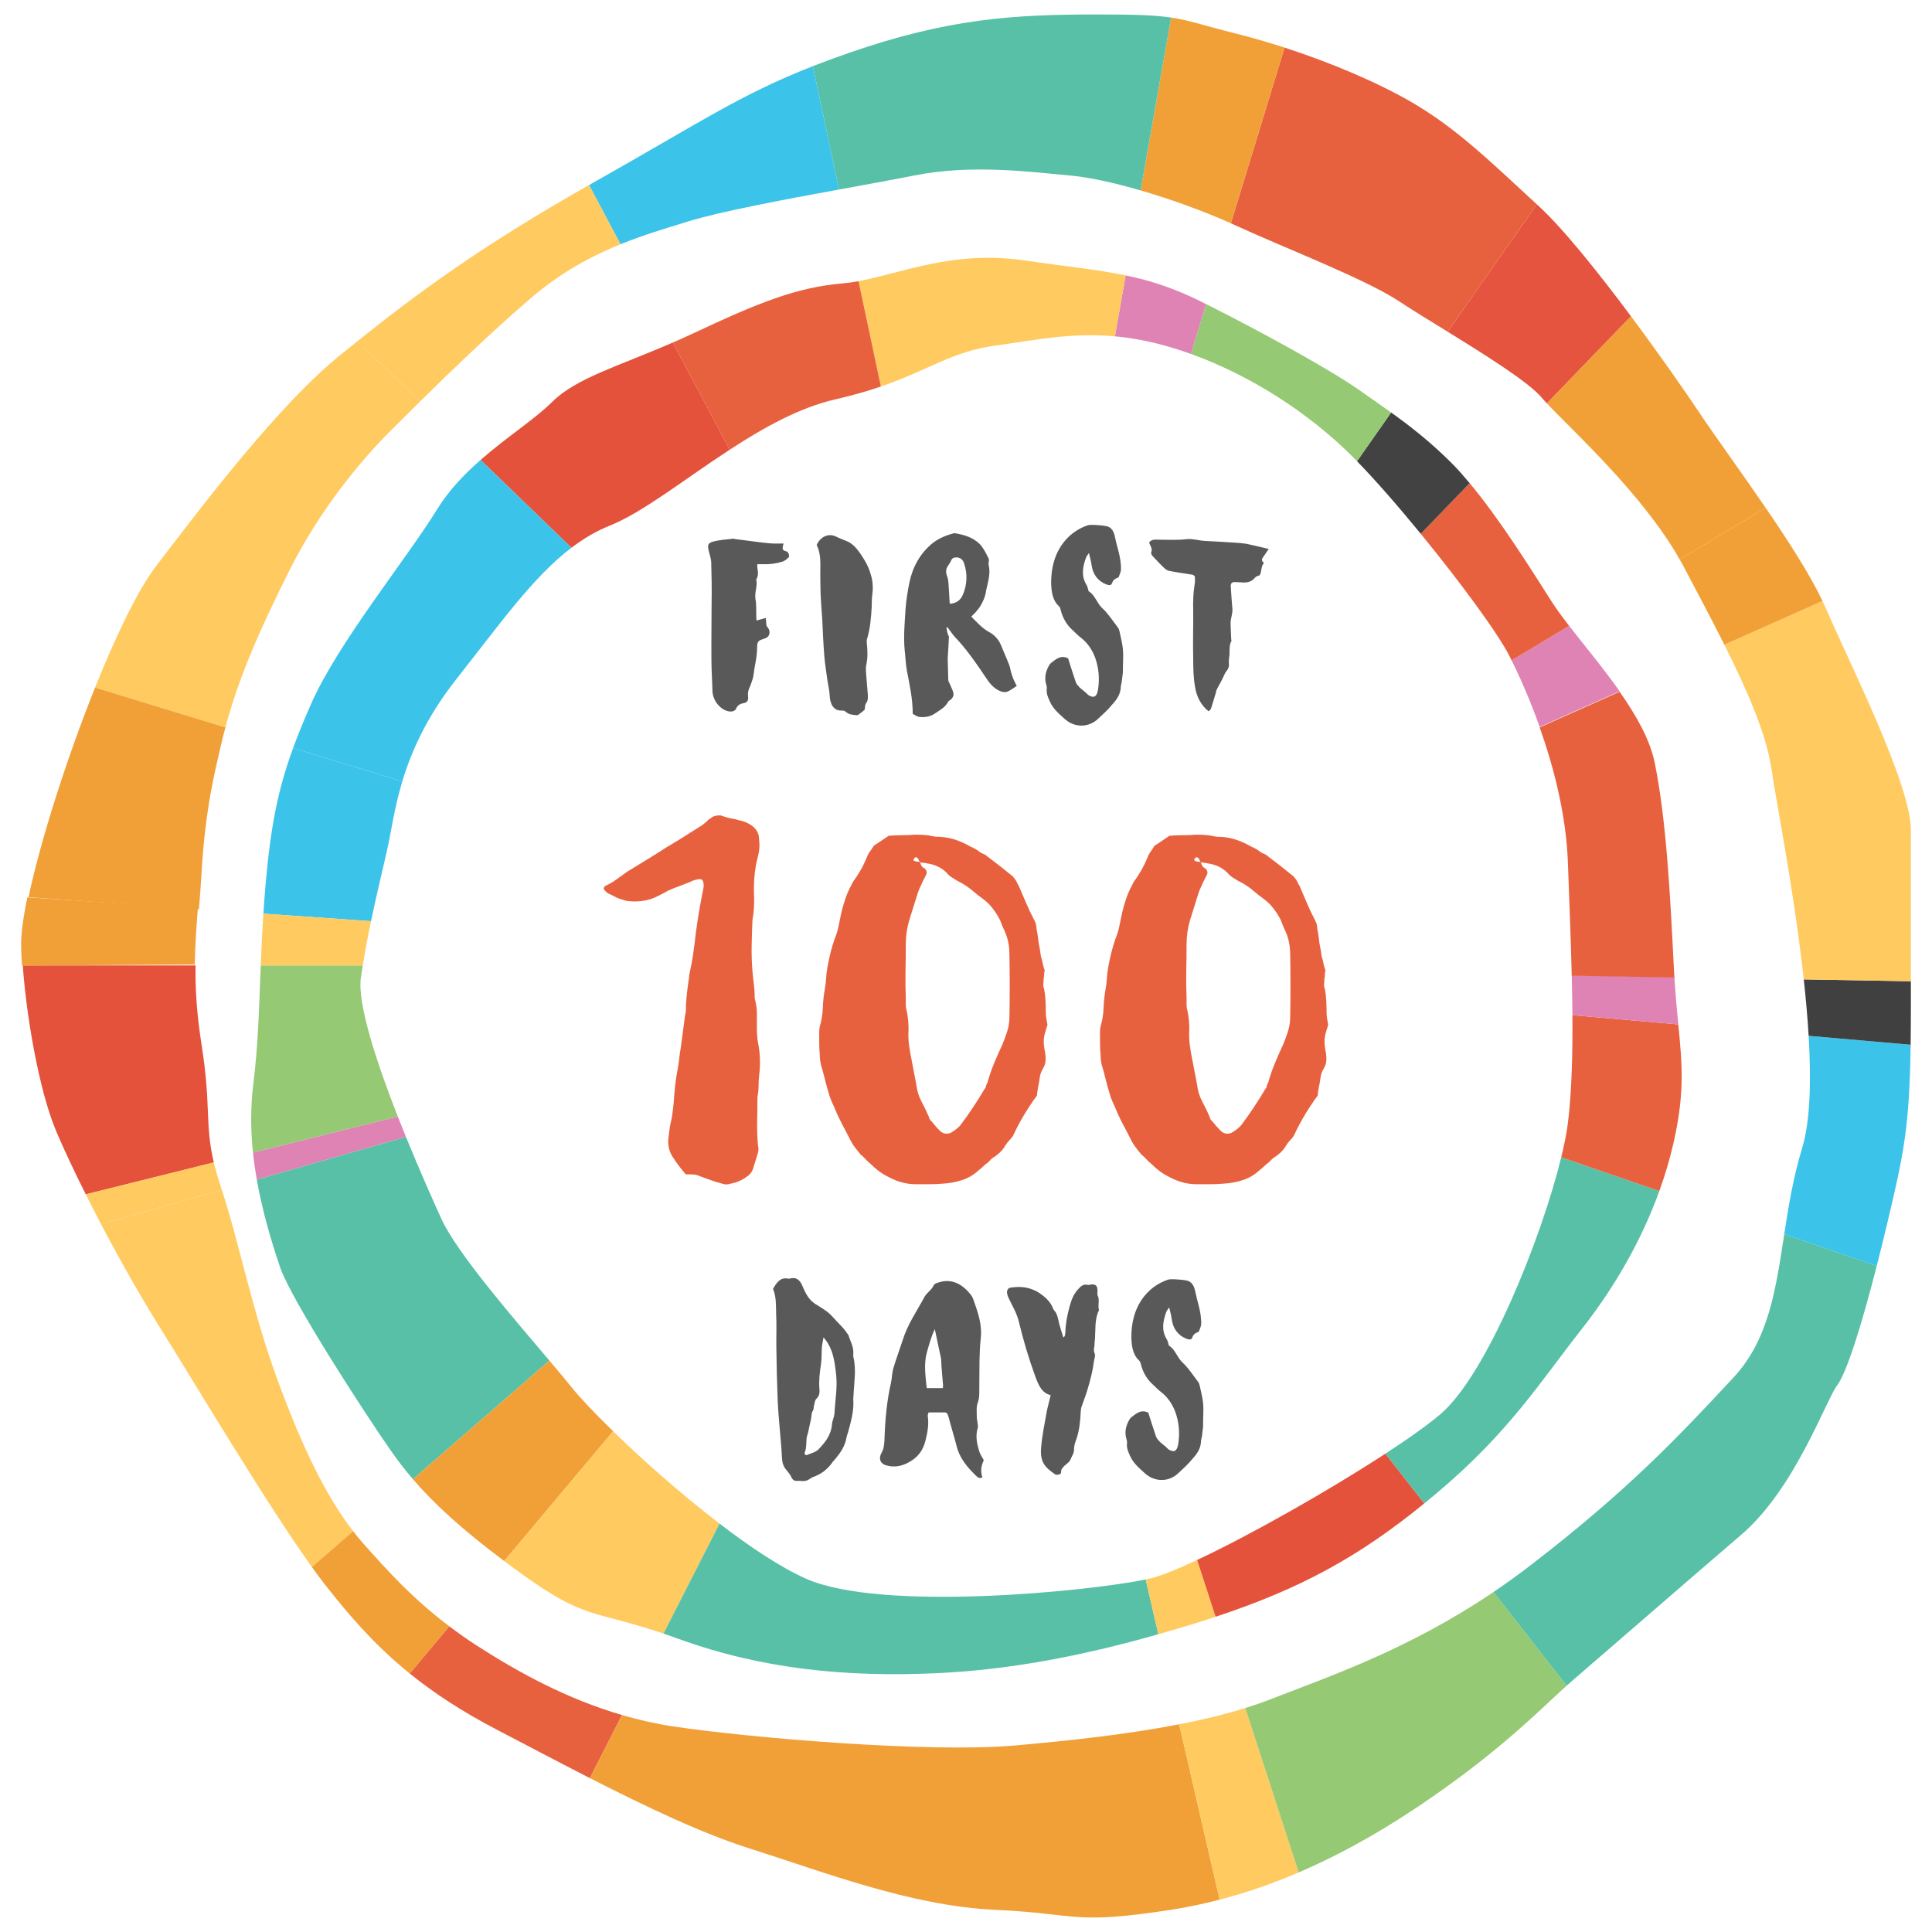 <?xml version="1.0" encoding="utf-8"?>
<!-- Generator: Adobe Illustrator 16.0.0, SVG Export Plug-In . SVG Version: 6.00 Build 0)  -->
<!DOCTYPE svg PUBLIC "-//W3C//DTD SVG 1.1//EN" "http://www.w3.org/Graphics/SVG/1.1/DTD/svg11.dtd">
<svg version="1.1" xmlns="http://www.w3.org/2000/svg" xmlns:xlink="http://www.w3.org/1999/xlink" x="0px" y="0px"
	 width="283.465px" height="283.465px" viewBox="0 0 283.465 283.465" enable-background="new 0 0 283.465 283.465"
	 xml:space="preserve">
<g id="Layer_1" display="none">
</g>
<g id="Layer_2">
	<g>
		<g>
			<g>
				<g>
					<path fill="#F1A038" d="M246.439,82.08l12.616-7.579c-3.663-5.355-7.47-10.575-9.725-13.955
						c-2.092-3.14-5.896-8.597-10.041-14.155l-12.341,12.783C230.61,63.096,241.031,72.496,246.439,82.08z"/>
					<g>
						<path fill="#E4523C" d="M29.576,153.29c-0.734-4.678-0.935-8.271-0.881-11.642H3.344c0.458,6.818,2.286,18.236,4.979,24.516
							c1.138,2.655,2.61,5.779,4.261,9.07l18.79-4.681C30.034,164.911,30.998,162.286,29.576,153.29z"/>
						<path fill="#FFCA5F" d="M32.386,174.073c-0.441-1.321-0.764-2.47-1.012-3.52l-18.79,4.681c0.723,1.442,1.47,2.907,2.253,4.4
							l17.699-5.077C32.486,174.396,32.439,174.231,32.386,174.073z"/>
						<path fill="#FFCA5F" d="M40.812,202.724c-3.857-10.472-5.56-19.857-8.276-28.166l-17.699,5.077
							c2.729,5.189,5.761,10.554,8.653,15.177c5.097,8.152,15.723,25.986,22.269,35.104l6.054-5.26
							C47.875,219.602,44.341,212.303,40.812,202.724z"/>
						<path fill="#F1A038" d="M53.173,226.322c-0.46-0.522-0.911-1.088-1.36-1.667l-6.054,5.26c0.672,0.935,1.312,1.809,1.888,2.541
							c3.679,4.68,7.374,8.965,12.475,13.091l5.812-6.927C60.493,234.518,56.817,230.419,53.173,226.322z"/>
						<path fill="#E8613F" d="M70.027,241.489c-1.49-0.955-2.824-1.914-4.094-2.869l-5.812,6.927c3.468,2.8,7.58,5.526,12.806,8.253
							c4.522,2.361,9.107,4.779,13.62,7.087l4.718-9.257C83.185,249.275,76.1,245.391,70.027,241.489z"/>
						<path fill="#F1A038" d="M148.974,256.094c-12.654,1.124-39.06-1.121-50.294-2.804c-2.564-0.387-5.028-0.966-7.415-1.66
							l-4.718,9.257c8.389,4.277,16.519,8.139,23.458,10.331c10.675,3.372,23.596,8.426,35.956,8.992
							c12.357,0.562,11.236,2.242,25.842,0c2.432-0.376,4.809-0.884,7.146-1.491l-5.942-25.728
							C165.258,254.498,156.754,255.403,148.974,256.094z"/>
						<path fill="#FFCA5F" d="M173.006,252.991l5.942,25.728c4.001-1.039,7.863-2.392,11.593-3.996l-7.836-24.119
							C179.706,251.545,176.432,252.327,173.006,252.991z"/>
						<path fill="#95C974" d="M186.318,249.354c-1.147,0.447-2.358,0.864-3.613,1.25l7.836,24.119
							c7.182-3.082,13.859-7.053,20.027-11.371c10.375-7.262,15.476-12.603,19.295-16.031l-10.735-13.74
							C206.612,242.038,195.175,245.909,186.318,249.354z"/>
						<path fill="#57C0A6" d="M254.295,202.162c-7.864,8.426-15.168,16.292-29.773,27.529c-1.817,1.396-3.614,2.689-5.394,3.889
							l10.735,13.74c0.316-0.287,0.63-0.565,0.931-0.818c3.933-3.375,16.853-14.612,24.717-21.353
							c7.863-6.74,12.36-19.662,14.047-21.911c1.382-1.842,3.522-8.609,5.798-17.496l-13.568-4.671
							C260.539,189.18,259.538,196.547,254.295,202.162z"/>
						<path fill="#3CC3E9" d="M264.408,168.457c-1.311,4.312-1.996,8.553-2.621,12.614l13.568,4.671
							c0.498-1.942,1-3.981,1.505-6.095c2.462-10.344,3.301-14.214,3.471-26.36l-14.965-1.308
							C265.755,158.581,265.604,164.531,264.408,168.457z"/>
						<path fill="#404041" d="M265.366,151.979l14.965,1.308c0.023-1.704,0.034-3.573,0.034-5.649c0-1.318,0-2.518,0-3.667
							l-15.715-0.274C264.957,146.506,265.206,149.293,265.366,151.979z"/>
						<path fill="#FFCA5F" d="M259.914,112.84c0.644,4.503,3.31,17.849,4.736,30.856l15.715,0.274c0-13.533,0-15.972,0-22.188
							c0-6.741-9.123-24.718-12.494-32.587c-0.139-0.323-0.311-0.674-0.471-1.016l-14.403,6.412
							C256.393,101.368,259.192,107.798,259.914,112.84z"/>
						<path fill="#F1A038" d="M246.992,83.062c2.018,3.832,4.103,7.732,6.005,11.53l14.403-6.412
							c-1.807-3.822-5.006-8.8-8.345-13.68l-12.616,7.579C246.623,82.41,246.819,82.735,246.992,83.062z"/>
						<path fill="#E4543E" d="M226.206,58.345c0.196,0.238,0.452,0.521,0.743,0.829l12.341-12.783
							c-4.751-6.374-9.952-12.881-13.555-16.183c-0.083-0.075-0.158-0.148-0.244-0.224l-13.087,18.689
							C217.947,52.091,224.33,56.092,226.206,58.345z"/>
						<path fill="#E8613F" d="M181.263,33.062c7.304,3.371,19.102,7.866,24.157,11.237c1.678,1.119,4.229,2.678,6.984,4.374
							l13.087-18.689c-6.616-6.076-11.636-11.059-18.294-14.942c-4.998-2.917-11.85-5.831-18.724-8.059l-7.88,25.778
							C180.815,32.863,181.045,32.964,181.263,33.062z"/>
						<path fill="#F1A038" d="M180.594,32.762l7.88-25.778c-2.396-0.775-4.796-1.474-7.12-2.054
							c-4.911-1.229-6.81-1.951-9.529-2.354l-4.473,25.363C171.874,29.253,176.66,30.996,180.594,32.762z"/>
						<path fill="#57C0A6" d="M134.072,25.761c8.426-1.687,16.853-0.562,23.033,0c2.756,0.25,6.403,1.061,10.246,2.178l4.473-25.363
							c-2.261-0.337-5.086-0.454-10.695-0.454c-12.361,0-21.91,0.561-36.515,5.618c-1.938,0.67-3.703,1.321-5.358,1.971
							l3.847,18.095C127.296,27.037,131.207,26.333,134.072,25.761z"/>
						<path fill="#3CC3E9" d="M86.421,27.15l4.618,8.687c3.372-1.364,6.685-2.348,9.886-3.335
							c4.819-1.482,14.039-3.209,22.178-4.697L119.256,9.71c-10.81,4.236-16.691,8.359-32.284,17.128
							C86.784,26.945,86.607,27.047,86.421,27.15z"/>
						<path fill="#FFCA5F" d="M77.892,43.739c4.414-3.787,8.834-6.154,13.147-7.902l-4.618-8.687
							c-15.963,9.021-25.67,16.251-33.969,22.903l9.17,8.856C66.133,54.469,72.291,48.538,77.892,43.739z"/>
						<path fill="#FFCA5F" d="M42.498,83.625c4.494-8.988,10.675-16.294,14.607-20.224c1.132-1.133,2.694-2.693,4.517-4.491
							l-9.17-8.856c-0.862,0.693-1.72,1.383-2.561,2.064c-8.986,7.303-19.661,21.35-26.963,30.901
							c-2.669,3.487-5.904,10.201-8.977,17.858l19.12,5.847C35.161,98.892,38.47,91.679,42.498,83.625z"/>
						<path fill="#F1A038" d="M29.576,128.01c0.562-9.552,1.999-14.934,2.81-18.541c0.209-0.927,0.446-1.837,0.687-2.744
							l-19.12-5.847c-4.173,10.404-8.037,22.544-9.768,30.762l25.006,1.752C29.326,131.726,29.463,129.963,29.576,128.01z"/>
					</g>
				</g>
				<path fill="#F1A038" d="M29.027,133.26l-25.016-1.597c-0.476,2.308-0.786,4.316-0.884,5.877
					c-0.062,0.979-0.021,2.419,0.104,4.137l25.354-0.157C28.615,138.77,28.814,136.165,29.027,133.26z"/>
			</g>
			<g>
				<path fill="#95C974" d="M52.951,143.414c0.087-0.594,0.182-1.18,0.276-1.766h-14.97c-0.251,6.212-0.375,11.669-1.085,17.339
					c-0.423,3.387-0.406,6.76-0.059,10.134l21.255-5.297C55.25,155.864,52.399,147.244,52.951,143.414z"/>
				<path fill="#DF83B4" d="M58.369,163.824l-21.255,5.297c0.137,1.318,0.337,2.639,0.566,3.963l21.882-6.272
					C59.164,165.832,58.766,164.829,58.369,163.824z"/>
				<path fill="#57C0A6" d="M64.747,178.809c-1.046-2.305-3.085-6.849-5.185-11.997l-21.882,6.272
					c0.752,4.265,1.954,8.545,3.425,12.87c1.598,4.694,12.359,21.35,16.292,26.961c0.974,1.393,2.02,2.75,3.187,4.113l20.021-17.403
					C75.197,193.237,67.025,183.811,64.747,178.809z"/>
				<path fill="#F1A038" d="M83.849,203.523c-0.854-1.067-1.973-2.401-3.243-3.898l-20.021,17.403
					c3.146,3.667,7.232,7.397,13.391,12.01l15.983-19.046C87.209,207.311,85.032,205.003,83.849,203.523z"/>
				<path fill="#FFCA5F" d="M89.958,209.992l-15.983,19.046c0.807,0.603,1.641,1.219,2.524,1.858
					c9.48,6.847,10.568,5.298,20.853,8.784l8.22-16.134C99.915,219.219,94.231,214.159,89.958,209.992z"/>
				<path fill="#57C0A6" d="M118.236,231.616c-3.703-1.65-8.171-4.624-12.665-8.069l-8.22,16.134
					c0.685,0.233,1.408,0.486,2.182,0.765c12.358,4.498,24.72,5.62,37.64,5.057c10.71-0.463,21.433-2.496,32.783-5.728l-1.855-8.033
					C159.847,233.459,129.312,236.551,118.236,231.616z"/>
				<path fill="#FFCA5F" d="M168.681,231.616c-0.175,0.036-0.377,0.08-0.58,0.125l1.855,8.033c2.345-0.666,4.703-1.368,7.104-2.137
					c0.439-0.139,0.86-0.285,1.292-0.427l-2.708-8.332C172.674,230.271,170.226,231.26,168.681,231.616z"/>
				<path fill="#E4523C" d="M175.645,228.879l2.708,8.332c12.527-4.135,21.038-8.827,30.621-16.627l-5.706-7.302
					C195.002,218.674,183.494,225.204,175.645,228.879z"/>
				<path fill="#57C0A6" d="M211.379,207.455c-1.816,1.559-4.688,3.598-8.111,5.827l5.706,7.302
					c0.594-0.483,1.189-0.979,1.795-1.483c10.675-8.992,15.169-16.295,21.349-24.159c4.661-5.928,8.677-12.817,11.338-20.185
					l-14.391-4.955C226.165,181.693,218.152,201.654,211.379,207.455z"/>
				<path fill="#E8613F" d="M230.046,164.762c-0.174,1.406-0.513,3.12-0.981,5.04l14.391,4.955c0.867-2.401,1.593-4.854,2.146-7.343
					c1.604-7.211,1.204-11.29,0.64-17.11l-15.535-1.359C230.745,154.794,230.596,160.317,230.046,164.762z"/>
				<path fill="#DF83B4" d="M230.705,148.944l15.535,1.359c-0.196-2.026-0.408-4.275-0.568-6.938l-15.064-0.263
					C230.656,145.066,230.691,147.024,230.705,148.944z"/>
				<path fill="#E8613F" d="M230.046,126.62c0.18,5.147,0.425,10.88,0.562,16.542l15.064,0.264
					c-0.023-0.405-0.049-0.802-0.071-1.232c-0.561-11.234-1.124-21.907-2.81-30.241c-0.693-3.435-2.733-7.008-5.155-10.46
					l-11.734,5.224C227.955,112.506,229.798,119.561,230.046,126.62z"/>
				<path fill="#DF83B4" d="M225.901,106.653l11.734-5.223c-2.394-3.412-5.161-6.7-7.409-9.609l-8.44,5.072
					C222.96,99.263,224.479,102.648,225.901,106.653z"/>
				<path fill="#E8613F" d="M221.49,96.296c0.093,0.186,0.197,0.397,0.296,0.598l8.44-5.072c-0.997-1.286-1.896-2.502-2.603-3.621
					c-3.266-5.127-7.688-12.165-11.991-17.31l-7.176,7.43C214.186,85.325,219.76,92.878,221.49,96.296z"/>
				<path fill="#424243" d="M208.457,78.32l7.176-7.43c-0.882-1.05-1.759-2.053-2.617-2.914c-3.193-3.192-6.163-5.487-8.908-7.454
					l-5.006,7.149C201.806,70.446,205.149,74.28,208.457,78.32z"/>
				<path fill="#95C974" d="M198.457,67.008c0.204,0.205,0.431,0.443,0.645,0.664l5.006-7.149c-1.599-1.149-3.126-2.184-4.576-3.218
					c-3.866-2.762-13.693-8.23-22.563-12.687l-2.236,7.312C183.536,55.096,192.068,60.62,198.457,67.008z"/>
				<path fill="#DF83B4" d="M170.929,50.716c1.268,0.353,2.539,0.759,3.803,1.214l2.236-7.312c-0.155-0.078-0.314-0.158-0.468-0.234
					c-4.195-2.101-7.659-3.215-11.345-3.98l-1.578,8.945C165.853,49.558,168.271,49.98,170.929,50.716z"/>
				<path fill="#FFCA5F" d="M145.979,50.716c5.968-0.829,11.205-1.956,17.598-1.367l1.578-8.945c-4.211-0.877-8.71-1.301-14.93-2.2
					c-10.391-1.501-17.968,1.892-24.264,3.052l3.283,15.451C136.4,54.251,139.574,51.608,145.979,50.716z"/>
				<path fill="#E8613F" d="M122.613,58.582c2.587-0.589,4.74-1.226,6.632-1.876l-3.283-15.451c-0.775,0.145-1.532,0.256-2.272,0.32
					c-6.74,0.562-12.358,2.809-21.907,7.303c-1.057,0.498-2.074,0.948-3.075,1.382l8.36,15.72
					C112.045,62.734,117.327,59.782,122.613,58.582z"/>
				<path fill="#E4523C" d="M89.469,77.12c4.822-1.928,10.937-6.8,17.599-11.141l-8.36-15.72
					c-8.042,3.502-14.217,5.232-17.713,8.729c-2.438,2.437-6.603,5.095-10.489,8.5l13.338,12.877
					C85.608,79.025,87.458,77.925,89.469,77.12z"/>
				<path fill="#3CC3E9" d="M64.14,74.72c-4.496,7.303-14.606,19.662-18.539,28.651c-1.006,2.297-1.861,4.373-2.599,6.389
					l16.021,4.897c1.309-4.346,3.553-9.467,7.973-15.063c6.415-8.127,11.206-14.945,16.847-19.228L70.505,67.489
					C68.124,69.575,65.849,71.943,64.14,74.72z"/>
				<path fill="#3CC3E9" d="M56.883,124.311c0.536-2.404,0.951-5.708,2.141-9.653l-16.021-4.897
					c-2.149,5.875-3.277,11.234-4.036,20.016c-0.125,1.475-0.234,2.897-0.322,4.276l15.794,1.104
					C55.284,131.095,56.202,127.379,56.883,124.311z"/>
				<path fill="#FFCA5F" d="M54.438,135.156l-15.794-1.104c-0.177,2.686-0.29,5.195-0.386,7.597h14.97
					C53.587,139.417,54.001,137.239,54.438,135.156z"/>
			</g>
		</g>
		<g>
			<path fill="#59595A" d="M112.361,90.667c0.031,0.379,0.062,0.722,0.094,1.138c0.057,0.077,0.179,0.23,0.271,0.381
				c0.304,0.417,0.214,1.062-0.181,1.326c-0.244,0.152-0.488,0.229-0.732,0.306c-0.512,0.151-0.724,0.416-0.724,1.023
				c0,0.947-0.124,1.82-0.305,2.73c-0.183,0.759-0.153,1.557-0.427,2.275c-0.09,0.304-0.212,0.608-0.329,0.912
				c-0.217,0.416-0.337,0.871-0.274,1.403c0.088,0.568-0.122,0.911-0.581,0.986c-0.513,0.113-0.937,0.228-1.211,0.909
				c-0.092,0.191-0.457,0.34-0.667,0.34c-1.308,0.041-2.703-1.402-2.764-2.994c-0.029-1.517-0.149-3.034-0.149-4.552
				c-0.03-2.883,0.028-5.729,0.028-8.574c0.031-1.933,0-3.868-0.059-5.804c-0.034-0.528-0.213-1.022-0.336-1.555
				c-0.244-0.911-0.181-1.251,0.697-1.479c0.883-0.228,1.79-0.267,2.703-0.38c0.149-0.038,0.333,0,0.483,0.04
				c1.64,0.188,3.278,0.453,4.886,0.604c0.731,0.077,1.429,0.04,2.158,0.04c0,0.075,0,0.188-0.062,0.342
				c-0.122,0.417-0.034,0.682,0.331,0.758c0.367,0.075,0.548,0.304,0.578,0.834c-0.304,0.342-0.639,0.646-1.092,0.759
				c-0.91,0.267-1.823,0.38-2.763,0.342c-0.242,0-0.485,0-0.82,0c0,0.265-0.027,0.493,0.033,0.685
				c0.088,0.49,0.118,0.985-0.123,1.438c-0.03,0.039-0.091,0.113-0.062,0.153c0.213,0.948-0.273,1.82-0.124,2.806
				c0.155,0.759,0.095,1.557,0.124,2.354c0,0.227,0,0.453,0.031,0.832C111.482,90.896,111.878,90.819,112.361,90.667z"/>
			<path fill="#59595A" d="M126.104,104.739c-0.122,0.116-0.272,0.231-0.425,0.192c-0.575-0.039-1.15-0.076-1.638-0.534
				c-0.123-0.111-0.304-0.148-0.457-0.148c-1.306,0.111-1.79-0.987-1.852-2.162c-0.029-0.759-0.21-1.519-0.334-2.277
				c-0.149-1.176-0.365-2.389-0.454-3.563c-0.152-1.823-0.213-3.606-0.302-5.388c-0.092-1.252-0.185-2.428-0.244-3.68
				c-0.03-1.402-0.062-2.846-0.03-4.248c0-1.062-0.091-2.087-0.545-2.96c0.514-1.212,1.699-1.745,2.729-1.291
				c0.547,0.268,1.122,0.494,1.702,0.724c0.85,0.341,1.483,1.1,2.029,1.895c0.549,0.835,1.095,1.707,1.396,2.731
				c0.365,1.062,0.459,2.087,0.303,3.223c-0.088,0.608-0.057,1.217-0.088,1.86c-0.093,1.555-0.215,3.111-0.668,4.592
				c-0.06,0.15-0.06,0.34-0.06,0.492c0.118,1.138,0.182,2.238-0.061,3.338c-0.123,0.532-0.032,1.136,0,1.668
				c0.061,0.874,0.147,1.707,0.212,2.581c0.03,0.492,0.089,0.947-0.244,1.402c-0.182,0.229-0.151,0.685-0.215,0.948
				C126.62,104.36,126.378,104.551,126.104,104.739z"/>
			<path fill="#59595A" d="M139.046,92.982c0.028,0.15,0.18,0.302,0.18,0.455c-0.03,0.911-0.094,1.82-0.151,2.73
				c0,0.151-0.028,0.305-0.028,0.455c0.028,1.062,0.057,2.088,0.086,3.148c0,0.152,0.124,0.342,0.185,0.495
				c0.123,0.302,0.274,0.605,0.396,0.908c0.303,0.683,0.242,1.025-0.213,1.479c-0.122,0.114-0.304,0.151-0.367,0.268
				c-0.452,0.872-1.15,1.212-1.82,1.67c-0.755,0.567-1.575,0.681-2.395,0.604c-0.366-0.037-0.697-0.304-1.002-0.457
				c0-2.235-0.455-4.246-0.85-6.296c-0.184-0.985-0.212-2.046-0.334-3.072c-0.182-1.971,0-3.907,0.122-5.879
				c0.092-1.365,0.303-2.693,0.575-4.021c0.486-2.351,1.58-4.211,3.157-5.576c0.97-0.835,2.123-1.327,3.309-1.632
				c0.029-0.038,0.09-0.038,0.12-0.038c1.366,0.227,2.73,0.57,3.794,1.67c0.516,0.57,0.877,1.328,1.242,2.05
				c0.123,0.225-0.06,0.644,0,0.946c0.366,1.518-0.244,2.844-0.454,4.25c-0.121,0.568-0.395,1.136-0.667,1.63
				c-0.244,0.419-0.546,0.759-0.819,1.1c-0.181,0.189-0.365,0.343-0.606,0.607c0.85,0.835,1.606,1.707,2.577,2.237
				c0.73,0.38,1.365,0.988,1.763,1.896c0.394,0.988,0.849,1.974,1.242,2.997c0.124,0.304,0.153,0.721,0.274,1.061
				c0.091,0.305,0.18,0.609,0.301,0.912c0.153,0.378,0.338,0.722,0.519,1.062c-0.487,0.304-0.913,0.645-1.367,0.834
				c-0.272,0.115-0.575,0.076-0.848,0c-0.881-0.267-1.58-0.948-2.158-1.819c-1.482-2.201-2.971-4.401-4.762-6.259
				c-0.365-0.418-0.668-0.911-1.029-1.365c-0.064,0.037-0.122,0.037-0.155,0.037C138.922,92.376,138.951,92.679,139.046,92.982z
				 M141.261,87.293c0.634-1.479,0.726-3.074,0.18-4.667c-0.18-0.531-0.518-0.758-0.942-0.833c-0.423-0.039-0.818,0-0.999,0.569
				c-0.094,0.188-0.211,0.341-0.304,0.491c-0.454,0.609-0.486,1.062-0.18,1.859c0.087,0.266,0.116,0.568,0.149,0.872
				c0.061,0.986,0.123,1.972,0.182,2.996C140.229,88.544,140.896,88.127,141.261,87.293z"/>
			<path fill="#59595A" d="M164.754,97.951c0,0.229,0,0.455,0,0.683c-0.061,0.494-0.123,0.986-0.182,1.479
				c-0.03,0.227-0.122,0.417-0.122,0.606c-0.03,1.254-0.697,2.011-1.332,2.732c-0.61,0.758-1.338,1.366-2.006,2.009
				c-1.337,1.291-3.397,1.365-4.885,0.038c-0.819-0.76-1.699-1.441-2.214-2.617c-0.244-0.568-0.519-1.136-0.426-1.82
				c0.029-0.189-0.029-0.38-0.062-0.531c-0.332-1.062-0.118-1.972,0.364-2.846c0.124-0.264,0.365-0.453,0.575-0.606
				c0.669-0.531,1.336-0.948,2.247-0.492c0.365,1.139,0.73,2.353,1.153,3.564c0.124,0.267,0.334,0.494,0.515,0.685
				c0.307,0.301,0.64,0.53,0.942,0.795c0.121,0.116,0.244,0.267,0.396,0.38c0.817,0.456,1.214,0.228,1.395-0.874
				c0.242-1.629,0.092-3.223-0.454-4.701c-0.454-1.177-1.123-2.127-2.035-2.844c-0.424-0.307-0.789-0.722-1.213-1.102
				c-0.851-0.759-1.456-1.707-1.788-2.997c-0.033-0.19-0.121-0.454-0.274-0.57c-0.939-0.871-1.093-2.16-1.124-3.413
				c0-2.01,0.429-3.868,1.488-5.461c1.032-1.519,2.336-2.428,3.823-2.959c0.333-0.113,0.698-0.076,1.061-0.076
				c0.608,0.038,1.185,0.076,1.762,0.19c0.727,0.149,1.092,0.796,1.242,1.63c0.274,1.366,0.763,2.618,0.851,4.059
				c0.029,0.419,0.062,0.798-0.088,1.175c-0.062,0.192-0.156,0.42-0.245,0.646c-0.364,0.151-0.762,0.266-0.972,0.872
				c-0.121,0.381-0.544,0.266-0.848,0.15c-1.123-0.454-1.941-1.326-2.155-2.919c-0.06-0.493-0.21-0.987-0.367-1.669
				c-0.209,0.304-0.361,0.455-0.425,0.646c-0.483,1.328-0.757,2.693,0.063,4.021c0.121,0.189,0.152,0.416,0.244,0.644
				c0.027,0.114,0.027,0.268,0.087,0.305c0.883,0.49,1.187,1.707,1.943,2.429c0.85,0.757,1.547,1.855,2.309,2.845
				c0.12,0.112,0.179,0.341,0.244,0.529c0.179,0.873,0.423,1.743,0.513,2.656C164.845,96.093,164.754,97.041,164.754,97.951z"/>
			<path fill="#59595A" d="M175.34,100.795c-0.244-1.363-0.273-2.806-0.273-4.209c-0.062-2.314,0.029-4.629,0-6.979
				c-0.033-1.29,0-2.581,0.211-3.871c0.093-0.417,0.03-0.834,0.03-1.176c-0.152-0.111-0.212-0.189-0.274-0.227
				c-1.151-0.189-2.333-0.342-3.49-0.568c-0.272-0.075-0.546-0.227-0.756-0.454c-0.609-0.569-1.152-1.178-1.731-1.786
				c-0.089-0.11-0.21-0.377-0.152-0.453c0.244-0.605-0.181-1.023-0.302-1.48c0.271-0.34,0.575-0.417,0.94-0.417
				c1.548,0,3.095,0.114,4.611-0.073c0.913-0.078,1.763,0.227,2.67,0.264c1.702,0.076,3.372,0.189,5.071,0.304
				c0.331,0.036,0.668,0.076,0.969,0.113c1.064,0.227,2.124,0.494,3.281,0.758c-0.307,0.457-0.581,0.875-0.854,1.254
				c-0.211,0.34-0.211,0.416,0.154,0.833c-0.485,0.457-0.273,1.254-0.639,1.783c-0.182,0.077-0.454,0.114-0.639,0.304
				c-0.636,0.796-1.396,0.796-2.182,0.721c-0.274,0-0.58-0.038-0.854-0.038c-0.455,0.038-0.605,0.228-0.543,0.798
				c0.059,1.059,0.15,2.16,0.24,3.261c0,0.189-0.028,0.38-0.06,0.606c-0.062,0.38-0.181,0.798-0.213,1.177
				c0,0.873,0.062,1.705,0.091,2.58c0,0.074,0.06,0.188,0.029,0.227c-0.423,0.759-0.18,1.594-0.33,2.391
				c-0.062,0.38-0.062,0.76-0.031,1.137c0,0.646-0.486,0.912-0.669,1.403c-0.335,0.797-0.788,1.519-1.185,2.314
				c-0.028,0.076-0.028,0.227-0.058,0.305c-0.245,0.795-0.459,1.592-0.729,2.388c-0.063,0.152-0.214,0.229-0.338,0.379
				C176.247,103.527,175.581,102.275,175.34,100.795z"/>
		</g>
		<g>
			<g>
				<path fill="#59595A" d="M115.486,187.581c0.212,0.036,0.453,0.036,0.636-0.041c0.787-0.149,1.276,0.342,1.609,1.138
					c0.179,0.379,0.335,0.8,0.546,1.142c0.335,0.644,0.76,1.098,1.307,1.478c0.908,0.568,1.88,1.1,2.605,1.937
					c0.7,0.829,1.52,1.477,2.128,2.426c0.06,0.073,0.15,0.189,0.181,0.268c0.273,0.907,0.79,1.703,0.698,2.768
					c0,0.114-0.031,0.227,0,0.341c0.483,1.935,0.092,3.868,0.028,5.802c0,0.153-0.06,0.306-0.028,0.458
					c0.122,1.745-0.366,3.336-0.791,4.928c-0.059,0.194-0.15,0.38-0.182,0.572c-0.212,1.365-0.91,2.351-1.667,3.263
					c-0.15,0.189-0.334,0.342-0.454,0.527c-0.763,1.104-1.733,1.745-2.825,2.128c-0.124,0.037-0.21,0.112-0.334,0.186
					c-0.424,0.309-0.849,0.461-1.365,0.383c-0.21-0.041-0.422,0-0.64,0c-0.33,0-0.603-0.074-0.816-0.531
					c-0.183-0.42-0.485-0.759-0.789-1.135c-0.394-0.46-0.575-1.03-0.606-1.752c-0.061-1.435-0.213-2.878-0.333-4.321
					c-0.124-1.438-0.246-2.882-0.303-4.362c-0.094-2.463-0.153-4.928-0.184-7.395c-0.032-1.673,0.061-3.343-0.032-5.009
					c-0.028-1.212,0.032-2.504-0.453-3.679C113.938,188.188,114.483,187.428,115.486,187.581z M120.583,197.705
					c-0.061,0.799,0,1.631-0.12,2.391c-0.181,1.216-0.338,2.388-0.242,3.644c0.062,0.495,0.027,1.061-0.427,1.478
					c-0.21,0.153-0.274,0.644-0.366,1.026c-0.057,0.225-0.03,0.565-0.15,0.718c-0.24,0.38-0.21,0.762-0.272,1.175
					c-0.122,0.647-0.303,1.292-0.427,1.975c-0.089,0.339-0.21,0.648-0.24,0.987c-0.061,0.644,0,1.331-0.243,1.937
					c-0.119,0.265,0.06,0.528,0.273,0.451c0.605-0.262,1.304-0.376,1.757-0.871c0.913-0.982,1.793-1.971,1.944-3.641
					c0.033-0.529,0.337-1.064,0.367-1.633c0.09-1.856,0.453-3.716,0.241-5.654c-0.215-1.971-0.455-3.901-1.854-5.459
					C120.736,196.797,120.613,197.251,120.583,197.705z"/>
				<path fill="#59595A" d="M144.133,216.75c-0.424,0.268-0.726-0.037-0.97-0.265c-1.186-1.179-2.339-2.428-2.821-4.365
					c-0.365-1.439-0.819-2.842-1.187-4.285c-0.119-0.453-0.303-0.647-0.668-0.606c-0.728,0-1.453,0-2.243,0
					c-0.061,0.186-0.151,0.38-0.122,0.569c0.181,1.176-0.029,2.312-0.304,3.447c-0.366,1.56-1.124,2.508-2.276,3.188
					c-1.152,0.687-2.275,0.914-3.49,0.572c-0.788-0.19-1.246-0.911-0.698-1.86c0.364-0.644,0.395-1.404,0.425-2.123
					c0.093-2.771,0.336-5.464,0.941-8.119c0.152-0.681,0.152-1.443,0.334-2.086c0.425-1.44,0.94-2.806,1.397-4.21
					c0.728-2.351,2.062-4.211,3.153-6.26c0.365-0.721,1.063-1.023,1.396-1.781c0.065-0.152,0.274-0.265,0.427-0.305
					c1.942-0.756,3.61-0.074,5.008,1.706c0.21,0.231,0.334,0.573,0.455,0.912c0.604,1.744,1.243,3.489,0.999,5.537
					c-0.121,1.102-0.147,2.202-0.18,3.299c-0.03,1.559,0,3.109-0.03,4.667c0,0.454-0.033,0.912-0.212,1.402
					c-0.244,0.572-0.153,1.369-0.153,2.087c0,0.421,0.121,0.834,0.153,1.217c0.026,0.111,0.026,0.264,0,0.378
					c-0.397,1.214-0.123,2.426,0.242,3.567c0.15,0.416,0.394,0.756,0.635,1.213C143.953,215.043,143.83,215.876,144.133,216.75z
					 M138.337,203.666c0-0.153,0.03-0.269,0.03-0.383c-0.09-0.948-0.153-1.934-0.24-2.921c-0.033-0.342,0-0.72-0.063-1.062
					c-0.304-1.402-0.606-2.805-0.909-4.289c-0.547,1.143-0.881,2.392-1.215,3.608c-0.395,1.633-0.151,3.303,0.03,5.047
					C136.729,203.666,137.516,203.666,138.337,203.666z"/>
				<path fill="#59595A" d="M151.915,201.996c-0.971-2.66-1.79-5.389-2.456-8.193c-0.306-1.179-0.883-2.128-1.396-3.187
					c-0.184-0.344-0.363-0.838-0.305-1.18c0.091-0.529,0.575-0.529,0.941-0.565c1.336-0.156,2.61,0.075,3.791,0.833
					c0.82,0.568,1.61,1.213,2.035,2.314c0.063,0.188,0.243,0.341,0.367,0.531c0.086,0.149,0.18,0.342,0.238,0.531
					c0.122,0.379,0.185,0.759,0.274,1.135c0.184,0.685,0.394,1.331,0.608,2.012c0.274-0.115,0.274-0.495,0.304-0.833
					c0.027-1.213,0.274-2.391,0.575-3.566c0.272-0.985,0.574-1.896,1.245-2.618c0.423-0.495,0.848-0.875,1.487-0.681
					c0.18,0.037,0.361-0.075,0.547-0.075c0.667-0.04,0.907,0.302,0.849,1.098c0,0.193-0.03,0.38,0.029,0.528
					c0.335,0.646,0,1.409,0.181,2.09c0.034,0.037,0,0.114-0.027,0.148c-0.607,1.291-0.455,2.771-0.548,4.177
					c-0.03,0.186-0.06,0.38-0.06,0.603c0.029,0.495-0.243,0.989,0.029,1.521c0.123,0.227-0.029,0.644-0.092,0.948
					c-0.119,0.718-0.212,1.438-0.391,2.16c-0.188,0.797-0.397,1.556-0.642,2.351c-0.241,0.797-0.575,1.593-0.848,2.429
					c-0.062,0.227-0.062,0.495-0.093,0.76c-0.058,1.331-0.21,2.655-0.634,3.904c-0.152,0.42-0.337,0.914-0.337,1.406
					c0.03,0.646-0.332,1.06-0.517,1.554c-0.152,0.417-0.605,0.648-0.909,0.949c-0.18,0.193-0.365,0.38-0.452,0.609
					c-0.033,0.228,0.028,0.528-0.216,0.606c-0.211,0.075-0.483,0.149-0.668,0.034c-1.485-1.023-2.274-1.782-2.064-4.018
					c0.155-1.822,0.547-3.606,0.854-5.385c0.152-0.722,0.362-1.41,0.542-2.238C152.857,204.422,152.374,203.208,151.915,201.996z"/>
				<path fill="#59595A" d="M176.521,208.631c0,0.227,0,0.458,0,0.685c-0.059,0.49-0.12,0.985-0.18,1.479
					c-0.03,0.228-0.124,0.417-0.124,0.604c-0.026,1.257-0.696,2.012-1.332,2.732c-0.608,0.759-1.337,1.365-2.004,2.014
					c-1.338,1.29-3.396,1.363-4.886,0.032c-0.819-0.756-1.699-1.438-2.215-2.614c-0.244-0.568-0.518-1.134-0.424-1.821
					c0.029-0.188-0.03-0.377-0.063-0.529c-0.333-1.062-0.119-1.972,0.367-2.845c0.12-0.264,0.364-0.458,0.575-0.609
					c0.667-0.529,1.336-0.949,2.243-0.491c0.367,1.137,0.732,2.354,1.156,3.565c0.121,0.266,0.333,0.492,0.513,0.681
					c0.307,0.305,0.64,0.532,0.942,0.8c0.122,0.116,0.244,0.265,0.396,0.376c0.819,0.457,1.215,0.227,1.396-0.871
					c0.244-1.629,0.091-3.22-0.455-4.704c-0.452-1.175-1.121-2.123-2.033-2.845c-0.425-0.302-0.791-0.718-1.216-1.102
					c-0.848-0.759-1.455-1.707-1.789-2.997c-0.031-0.186-0.119-0.454-0.271-0.565c-0.94-0.874-1.092-2.165-1.126-3.414
					c0-2.009,0.429-3.872,1.489-5.464c1.032-1.517,2.337-2.425,3.825-2.956c0.331-0.116,0.697-0.078,1.058-0.078
					c0.609,0.04,1.186,0.078,1.764,0.189c0.726,0.152,1.092,0.796,1.244,1.633c0.272,1.365,0.758,2.618,0.847,4.058
					c0.03,0.417,0.064,0.797-0.089,1.175c-0.062,0.19-0.152,0.417-0.241,0.647c-0.366,0.152-0.762,0.265-0.972,0.874
					c-0.12,0.376-0.548,0.264-0.851,0.148c-1.123-0.457-1.942-1.328-2.156-2.919c-0.059-0.494-0.209-0.986-0.365-1.67
					c-0.209,0.305-0.361,0.456-0.423,0.644c-0.483,1.331-0.758,2.692,0.062,4.023c0.123,0.186,0.152,0.413,0.244,0.644
					c0.029,0.112,0.029,0.264,0.089,0.301c0.882,0.495,1.186,1.708,1.942,2.43c0.849,0.759,1.548,1.858,2.306,2.848
					c0.124,0.108,0.183,0.34,0.244,0.529c0.184,0.871,0.425,1.744,0.514,2.658C176.614,206.774,176.521,207.723,176.521,208.631z"/>
			</g>
		</g>
		<g>
			<path fill="#E8613F" d="M100.62,172.298c-0.378-0.433-0.729-0.862-1.052-1.294c-0.324-0.433-0.621-0.863-0.889-1.293
				c-0.435-0.65-0.647-1.43-0.647-2.348c0.053-0.435,0.107-0.891,0.16-1.375c0.053-0.487,0.135-0.941,0.243-1.378
				c0.108-0.431,0.189-0.888,0.244-1.372c0.052-0.488,0.108-0.946,0.161-1.376c0.051-0.809,0.121-1.618,0.2-2.431
				c0.082-0.804,0.203-1.616,0.366-2.426c0.104-0.593,0.188-1.146,0.244-1.659c0.052-0.509,0.132-1.063,0.24-1.653
				c0.107-0.759,0.203-1.474,0.282-2.147c0.082-0.672,0.177-1.385,0.285-2.141c0-0.166,0.053-0.461,0.161-0.895
				c0-0.755,0.041-1.521,0.121-2.303c0.08-0.783,0.173-1.552,0.282-2.309c0.053-0.213,0.081-0.414,0.081-0.605
				c0-0.188,0.03-0.364,0.083-0.523c0.213-0.973,0.392-1.928,0.526-2.872c0.132-0.946,0.254-1.905,0.362-2.873
				c0.27-2.049,0.592-4.017,0.973-5.907c0.051-0.268,0.104-0.538,0.159-0.807c0.054-0.271,0.054-0.54,0-0.811
				c-0.108-0.433-0.35-0.591-0.727-0.486c-0.161,0-0.405,0.054-0.728,0.163c-0.596,0.271-1.229,0.525-1.901,0.767
				c-0.676,0.245-1.309,0.501-1.903,0.77c-0.27,0.164-0.563,0.323-0.89,0.486c-0.321,0.162-0.646,0.324-0.968,0.484
				c-0.648,0.271-1.323,0.447-2.026,0.527c-0.699,0.082-1.428,0.068-2.184-0.041c-0.16-0.054-0.336-0.107-0.521-0.162
				c-0.194-0.053-0.367-0.106-0.529-0.161c-0.271-0.107-0.552-0.244-0.85-0.404c-0.296-0.163-0.582-0.296-0.847-0.406l-0.406-0.402
				c-0.218-0.216-0.19-0.435,0.08-0.648c0.591-0.271,1.146-0.592,1.659-0.972c0.513-0.376,1.037-0.752,1.575-1.131
				c0.973-0.594,1.943-1.186,2.914-1.78c0.973-0.593,1.917-1.188,2.831-1.781c1.186-0.699,2.454-1.479,3.803-2.345
				c0.432-0.27,0.838-0.525,1.215-0.768c0.375-0.243,0.727-0.526,1.053-0.85c0.106-0.107,0.212-0.189,0.321-0.243
				c0.107-0.054,0.216-0.136,0.323-0.244c0.216-0.106,0.419-0.173,0.605-0.201c0.19-0.025,0.393-0.039,0.608-0.039l0.727,0.24
				c0.326,0.108,0.661,0.19,1.014,0.244c0.351,0.054,0.687,0.136,1.01,0.243c0.54,0.107,0.996,0.269,1.376,0.485
				c1.022,0.538,1.538,1.32,1.538,2.345c0.052,0.433,0.063,0.839,0.038,1.215c-0.027,0.376-0.094,0.782-0.201,1.213
				c-0.27,1.026-0.445,2.035-0.525,3.032c-0.08,1.001-0.097,2.038-0.039,3.114c0,0.542-0.017,1.067-0.041,1.579
				c-0.028,0.515-0.096,1.039-0.202,1.579c-0.056,1.238-0.097,2.506-0.124,3.799c-0.026,1.298,0.016,2.564,0.124,3.805
				c0.053,0.646,0.12,1.28,0.202,1.903c0.08,0.62,0.12,1.227,0.12,1.818v0.24c0.216,0.756,0.323,1.497,0.323,2.226s0,1.471,0,2.226
				c0,0.321,0.013,0.664,0.042,1.009c0.024,0.353,0.065,0.691,0.12,1.013c0.163,0.811,0.258,1.62,0.283,2.429
				c0.027,0.806-0.015,1.616-0.12,2.426c-0.056,0.542-0.082,1.067-0.082,1.578c0,0.512-0.054,1.04-0.162,1.574
				c0,1.19-0.015,2.379-0.039,3.563c-0.029,1.186,0.012,2.374,0.12,3.558c0.107,0.433,0.081,0.862-0.081,1.294
				c-0.109,0.378-0.215,0.728-0.321,1.053c-0.111,0.325-0.22,0.678-0.326,1.05c-0.162,0.488-0.456,0.866-0.891,1.134
				c-0.701,0.539-1.508,0.893-2.426,1.055c-0.433,0.159-0.916,0.136-1.456-0.082c-0.433-0.104-0.877-0.24-1.334-0.406
				c-0.461-0.162-0.904-0.322-1.334-0.484c-0.543-0.214-0.905-0.335-1.094-0.365C101.765,172.309,101.32,172.298,100.62,172.298z"/>
			<path fill="#E8613F" d="M128.207,124.08c0.431-0.27,0.819-0.525,1.172-0.77c0.351-0.24,0.686-0.468,1.012-0.687
				c0.646-0.051,1.294-0.08,1.942-0.08c0.646,0,1.293-0.025,1.94-0.081c0.431,0,0.878,0.013,1.334,0.042
				c0.458,0.026,0.905,0.094,1.335,0.2c0.216,0.055,0.565,0.081,1.051,0.081c0.812,0.057,1.563,0.201,2.268,0.445
				c0.699,0.243,1.428,0.579,2.187,1.011c0.265,0.109,0.51,0.23,0.724,0.362c0.217,0.138,0.435,0.285,0.647,0.447
				c0.164,0.108,0.325,0.19,0.485,0.24c0.161,0.057,0.297,0.136,0.405,0.247c0.646,0.485,1.282,0.97,1.902,1.453
				c0.617,0.485,1.226,0.971,1.82,1.458c0.161,0.108,0.348,0.324,0.565,0.646c0.107,0.162,0.187,0.311,0.242,0.447
				c0.057,0.133,0.134,0.28,0.242,0.442c0.377,0.864,0.741,1.713,1.092,2.548c0.352,0.837,0.744,1.659,1.175,2.467
				c0.216,0.378,0.324,0.784,0.324,1.215c0.105,0.485,0.186,0.986,0.24,1.497c0.055,0.512,0.136,1.009,0.244,1.497
				c0.054,0.271,0.095,0.538,0.122,0.81c0.026,0.268,0.093,0.538,0.202,0.806c0.052,0.271,0.108,0.529,0.163,0.77
				c0.052,0.244,0.131,0.501,0.24,0.769c-0.054,0.163-0.08,0.353-0.08,0.566c0,0.216-0.029,0.459-0.082,0.728
				c0,0.271-0.013,0.515-0.041,0.729c-0.026,0.217,0.015,0.461,0.123,0.729c0.106,0.592,0.174,1.171,0.203,1.741
				c0.025,0.564,0.037,1.145,0.037,1.737c0,0.271,0.027,0.565,0.084,0.89c0.052,0.322,0.107,0.62,0.16,0.891
				c-0.16,0.485-0.281,0.875-0.363,1.173c-0.083,0.298-0.135,0.583-0.162,0.85c-0.029,0.271-0.029,0.565,0,0.892
				c0.027,0.322,0.095,0.752,0.203,1.294c0.053,0.379,0.066,0.741,0.041,1.094c-0.029,0.346-0.149,0.711-0.363,1.087
				c-0.272,0.437-0.434,0.881-0.487,1.337c-0.055,0.458-0.135,0.933-0.244,1.417c-0.108,0.538-0.161,0.942-0.161,1.212
				c-1.35,1.837-2.479,3.719-3.396,5.663c-0.11,0.272-0.298,0.538-0.568,0.811c-0.108,0.107-0.215,0.229-0.322,0.362
				c-0.109,0.135-0.216,0.283-0.325,0.447c-0.375,0.7-0.997,1.32-1.858,1.858c-0.163,0.108-0.312,0.241-0.447,0.406
				c-0.135,0.16-0.282,0.296-0.443,0.404c-0.218,0.162-0.404,0.324-0.566,0.483c-0.162,0.162-0.352,0.322-0.566,0.484
				c-0.756,0.704-1.591,1.203-2.51,1.497c-0.915,0.298-1.887,0.471-2.911,0.529c-0.646,0.054-1.295,0.077-1.941,0.077
				c-0.647,0-1.294,0-1.943,0c-1.347,0-2.668-0.35-3.962-1.05c-0.92-0.43-1.835-1.107-2.751-2.021
				c-0.269-0.217-0.498-0.431-0.689-0.648c-0.188-0.212-0.415-0.43-0.688-0.648c-0.269-0.322-0.538-0.658-0.807-1.011
				c-0.272-0.349-0.514-0.741-0.729-1.171c-0.379-0.756-0.771-1.511-1.174-2.263c-0.403-0.759-0.768-1.538-1.093-2.348
				c-0.16-0.379-0.321-0.741-0.486-1.094c-0.161-0.35-0.294-0.741-0.402-1.173c-0.217-0.7-0.403-1.388-0.565-2.062
				c-0.163-0.678-0.353-1.362-0.567-2.067c-0.056-0.264-0.094-0.51-0.12-0.728c-0.028-0.213-0.041-0.457-0.041-0.725
				c-0.054-0.542-0.082-1.08-0.082-1.62c0-0.538,0-1.104,0-1.7c0-0.32,0.028-0.592,0.082-0.806c0.269-0.918,0.417-1.821,0.443-2.712
				c0.027-0.888,0.122-1.793,0.285-2.711c0.107-0.592,0.172-1.144,0.203-1.659c0.023-0.511,0.091-1.063,0.2-1.655
				c0.271-1.512,0.618-2.887,1.051-4.126c0.27-0.65,0.473-1.321,0.608-2.022c0.134-0.7,0.282-1.402,0.443-2.103
				c0.162-0.647,0.351-1.281,0.567-1.902c0.215-0.618,0.486-1.227,0.811-1.82l0.24-0.484c0.432-0.594,0.811-1.177,1.132-1.741
				c0.326-0.565,0.621-1.172,0.892-1.818c0.108-0.323,0.271-0.634,0.485-0.932C127.855,124.634,128.045,124.352,128.207,124.08z
				 M135.002,126.509c-0.108-0.108-0.177-0.217-0.203-0.325c-0.027-0.106-0.095-0.214-0.202-0.321
				c-0.053-0.055-0.161-0.082-0.323-0.082c-0.162,0.159-0.242,0.271-0.242,0.323c0,0.161,0.08,0.242,0.242,0.242
				c0.108,0.055,0.229,0.082,0.365,0.082C134.771,126.428,134.894,126.454,135.002,126.509c0.106,0.43,0.268,0.701,0.488,0.809
				c0.32,0.16,0.483,0.433,0.483,0.811c-0.111,0.268-0.243,0.552-0.406,0.847c-0.163,0.299-0.298,0.581-0.403,0.85
				c-0.108,0.217-0.203,0.421-0.285,0.607c-0.08,0.188-0.148,0.365-0.2,0.526c-0.218,0.701-0.434,1.39-0.647,2.06
				c-0.217,0.679-0.435,1.365-0.646,2.067c-0.326,1.131-0.486,2.293-0.486,3.479c0,1.294-0.014,2.588-0.04,3.881
				c-0.029,1.294-0.015,2.588,0.04,3.886c0,0.376,0,0.729,0,1.05c0,0.325,0.053,0.675,0.16,1.053
				c0.161,0.807,0.244,1.67,0.244,2.591c-0.056,0.804-0.026,1.603,0.082,2.385c0.106,0.78,0.241,1.552,0.405,2.304
				c0.107,0.593,0.212,1.158,0.321,1.7c0.108,0.538,0.217,1.104,0.324,1.697c0.108,0.917,0.363,1.755,0.77,2.509
				c0.402,0.756,0.769,1.512,1.091,2.264c0.054,0.271,0.162,0.461,0.324,0.564c0.214,0.271,0.417,0.516,0.605,0.729
				c0.188,0.218,0.391,0.438,0.608,0.65c0.43,0.485,0.971,0.62,1.618,0.407c0.646-0.38,1.131-0.756,1.457-1.136
				c0.645-0.862,1.265-1.739,1.859-2.632c0.591-0.886,1.158-1.788,1.696-2.705c0.108-0.109,0.177-0.244,0.203-0.407
				c0.028-0.162,0.095-0.321,0.203-0.487c0.27-0.97,0.593-1.911,0.97-2.828c0.377-0.918,0.782-1.836,1.215-2.75
				c0.271-0.647,0.512-1.308,0.729-1.981c0.213-0.674,0.321-1.389,0.321-2.147c0.055-2.964,0.055-5.986,0-9.061
				c0-0.268-0.013-0.566-0.037-0.888c-0.03-0.324-0.071-0.62-0.124-0.891c-0.107-0.592-0.282-1.145-0.521-1.659
				c-0.247-0.512-0.476-1.064-0.691-1.659c-0.431-0.861-0.97-1.644-1.616-2.345c-0.324-0.325-0.675-0.62-1.053-0.892
				c-0.378-0.267-0.756-0.564-1.132-0.887c-0.81-0.701-1.619-1.243-2.428-1.619c-0.27-0.162-0.553-0.338-0.849-0.526
				c-0.298-0.188-0.554-0.416-0.771-0.688c-0.754-0.755-1.726-1.215-2.91-1.376c-0.163-0.053-0.325-0.079-0.483-0.079
				C135.325,126.59,135.164,126.562,135.002,126.509z"/>
			<path fill="#E8613F" d="M169.398,124.08c0.433-0.27,0.823-0.525,1.174-0.77c0.35-0.24,0.688-0.468,1.013-0.687
				c0.646-0.051,1.292-0.08,1.939-0.08c0.646,0,1.294-0.025,1.94-0.081c0.433,0,0.879,0.013,1.336,0.042
				c0.458,0.026,0.902,0.094,1.335,0.2c0.215,0.055,0.566,0.081,1.052,0.081c0.81,0.057,1.562,0.201,2.266,0.445
				c0.701,0.243,1.428,0.579,2.185,1.011c0.269,0.109,0.512,0.23,0.728,0.362c0.216,0.138,0.431,0.285,0.646,0.447
				c0.164,0.108,0.325,0.19,0.486,0.24c0.16,0.057,0.295,0.136,0.406,0.247c0.646,0.485,1.278,0.97,1.899,1.453
				c0.62,0.485,1.227,0.971,1.82,1.458c0.161,0.108,0.351,0.324,0.565,0.646c0.109,0.162,0.189,0.311,0.242,0.447
				c0.055,0.133,0.134,0.28,0.245,0.442c0.377,0.864,0.739,1.713,1.091,2.548c0.35,0.837,0.741,1.659,1.173,2.467
				c0.215,0.378,0.325,0.784,0.325,1.215c0.107,0.485,0.187,0.986,0.242,1.497c0.051,0.512,0.134,1.009,0.242,1.497
				c0.053,0.271,0.095,0.538,0.12,0.81c0.029,0.268,0.094,0.538,0.202,0.806c0.055,0.271,0.107,0.529,0.163,0.77
				c0.053,0.244,0.135,0.501,0.243,0.769c-0.055,0.163-0.082,0.353-0.082,0.566c0,0.216-0.026,0.459-0.08,0.728
				c0,0.271-0.015,0.515-0.041,0.729c-0.029,0.217,0.013,0.461,0.121,0.729c0.106,0.592,0.176,1.171,0.203,1.741
				c0.027,0.564,0.039,1.145,0.039,1.737c0,0.271,0.028,0.565,0.082,0.89c0.055,0.322,0.105,0.62,0.162,0.891
				c-0.162,0.485-0.283,0.875-0.363,1.173c-0.082,0.298-0.138,0.583-0.162,0.85c-0.028,0.271-0.028,0.565,0,0.892
				c0.024,0.322,0.092,0.752,0.203,1.294c0.05,0.379,0.066,0.741,0.039,1.094c-0.027,0.346-0.15,0.711-0.364,1.087
				c-0.271,0.437-0.433,0.881-0.485,1.337c-0.054,0.458-0.133,0.933-0.242,1.417c-0.108,0.538-0.162,0.942-0.162,1.212
				c-1.35,1.837-2.483,3.719-3.397,5.663c-0.11,0.272-0.297,0.538-0.567,0.811c-0.11,0.107-0.217,0.229-0.324,0.362
				c-0.108,0.135-0.215,0.283-0.323,0.447c-0.376,0.7-0.997,1.32-1.858,1.858c-0.165,0.108-0.312,0.241-0.447,0.406
				c-0.135,0.16-0.283,0.296-0.444,0.404c-0.215,0.162-0.405,0.324-0.567,0.483c-0.16,0.162-0.348,0.322-0.563,0.484
				c-0.756,0.704-1.595,1.203-2.51,1.497c-0.917,0.298-1.887,0.471-2.911,0.529c-0.647,0.054-1.296,0.077-1.943,0.077
				c-0.646,0-1.293,0-1.94,0c-1.35,0-2.671-0.35-3.963-1.05c-0.919-0.43-1.834-1.107-2.753-2.021
				c-0.269-0.217-0.498-0.431-0.687-0.648c-0.188-0.212-0.418-0.43-0.688-0.648c-0.269-0.322-0.54-0.658-0.807-1.011
				c-0.272-0.349-0.516-0.741-0.73-1.171c-0.377-0.756-0.769-1.511-1.171-2.263c-0.405-0.759-0.77-1.538-1.093-2.348
				c-0.163-0.379-0.323-0.741-0.486-1.094c-0.161-0.35-0.296-0.741-0.405-1.173c-0.216-0.7-0.402-1.388-0.567-2.062
				c-0.161-0.678-0.348-1.362-0.563-2.067c-0.057-0.264-0.095-0.51-0.122-0.728c-0.028-0.213-0.04-0.457-0.04-0.725
				c-0.055-0.542-0.081-1.08-0.081-1.62c0-0.538,0-1.104,0-1.7c0-0.32,0.026-0.592,0.081-0.806c0.27-0.918,0.416-1.821,0.443-2.712
				c0.029-0.888,0.121-1.793,0.282-2.711c0.108-0.592,0.176-1.144,0.203-1.659c0.028-0.511,0.096-1.063,0.203-1.655
				c0.271-1.512,0.619-2.887,1.053-4.126c0.27-0.65,0.473-1.321,0.605-2.022c0.135-0.7,0.284-1.402,0.446-2.103
				c0.159-0.647,0.351-1.281,0.565-1.902c0.217-0.618,0.485-1.227,0.811-1.82l0.241-0.484c0.431-0.594,0.81-1.177,1.132-1.741
				c0.324-0.565,0.621-1.172,0.892-1.818c0.106-0.323,0.268-0.634,0.483-0.932C169.046,124.634,169.237,124.352,169.398,124.08z
				 M176.195,126.509c-0.109-0.108-0.175-0.217-0.201-0.325c-0.029-0.106-0.097-0.214-0.203-0.321
				c-0.055-0.055-0.161-0.082-0.326-0.082c-0.158,0.159-0.24,0.271-0.24,0.323c0,0.161,0.082,0.242,0.24,0.242
				c0.11,0.055,0.23,0.082,0.367,0.082C175.965,126.428,176.086,126.454,176.195,126.509c0.105,0.43,0.27,0.701,0.485,0.809
				c0.323,0.16,0.484,0.433,0.484,0.811c-0.109,0.268-0.241,0.552-0.405,0.847c-0.16,0.299-0.295,0.581-0.402,0.85
				c-0.11,0.217-0.203,0.421-0.284,0.607c-0.079,0.188-0.149,0.365-0.202,0.526c-0.216,0.701-0.432,1.39-0.646,2.06
				c-0.215,0.679-0.433,1.365-0.647,2.067c-0.323,1.131-0.485,2.293-0.485,3.479c0,1.294-0.014,2.588-0.041,3.881
				c-0.029,1.294-0.013,2.588,0.041,3.886c0,0.376,0,0.729,0,1.05c0,0.325,0.054,0.675,0.162,1.053
				c0.161,0.807,0.243,1.67,0.243,2.591c-0.057,0.804-0.028,1.603,0.08,2.385c0.106,0.78,0.241,1.552,0.403,2.304
				c0.108,0.593,0.215,1.158,0.326,1.7c0.105,0.538,0.214,1.104,0.323,1.697c0.106,0.917,0.364,1.755,0.769,2.509
				c0.402,0.756,0.767,1.512,1.09,2.264c0.053,0.271,0.161,0.461,0.324,0.564c0.216,0.271,0.416,0.516,0.605,0.729
				c0.19,0.218,0.394,0.438,0.608,0.65c0.43,0.485,0.971,0.62,1.617,0.407c0.647-0.38,1.133-0.756,1.456-1.136
				c0.648-0.862,1.268-1.739,1.861-2.632c0.591-0.886,1.161-1.788,1.697-2.705c0.11-0.109,0.176-0.244,0.203-0.407
				c0.025-0.162,0.093-0.321,0.201-0.487c0.271-0.97,0.595-1.911,0.974-2.828c0.377-0.918,0.782-1.836,1.212-2.75
				c0.27-0.647,0.511-1.308,0.729-1.981c0.214-0.674,0.322-1.389,0.322-2.147c0.054-2.964,0.054-5.986,0-9.061
				c0-0.268-0.013-0.566-0.04-0.888c-0.027-0.324-0.068-0.62-0.121-0.891c-0.108-0.592-0.282-1.145-0.525-1.659
				c-0.244-0.512-0.474-1.064-0.688-1.659c-0.434-0.861-0.972-1.644-1.619-2.345c-0.323-0.325-0.674-0.62-1.051-0.892
				c-0.379-0.267-0.758-0.564-1.134-0.887c-0.808-0.701-1.617-1.243-2.426-1.619c-0.271-0.162-0.553-0.338-0.85-0.526
				c-0.298-0.188-0.554-0.416-0.769-0.688c-0.755-0.755-1.728-1.215-2.913-1.376c-0.161-0.053-0.323-0.079-0.484-0.079
				C176.517,126.59,176.357,126.562,176.195,126.509z"/>
		</g>
	</g>
</g>
</svg>
